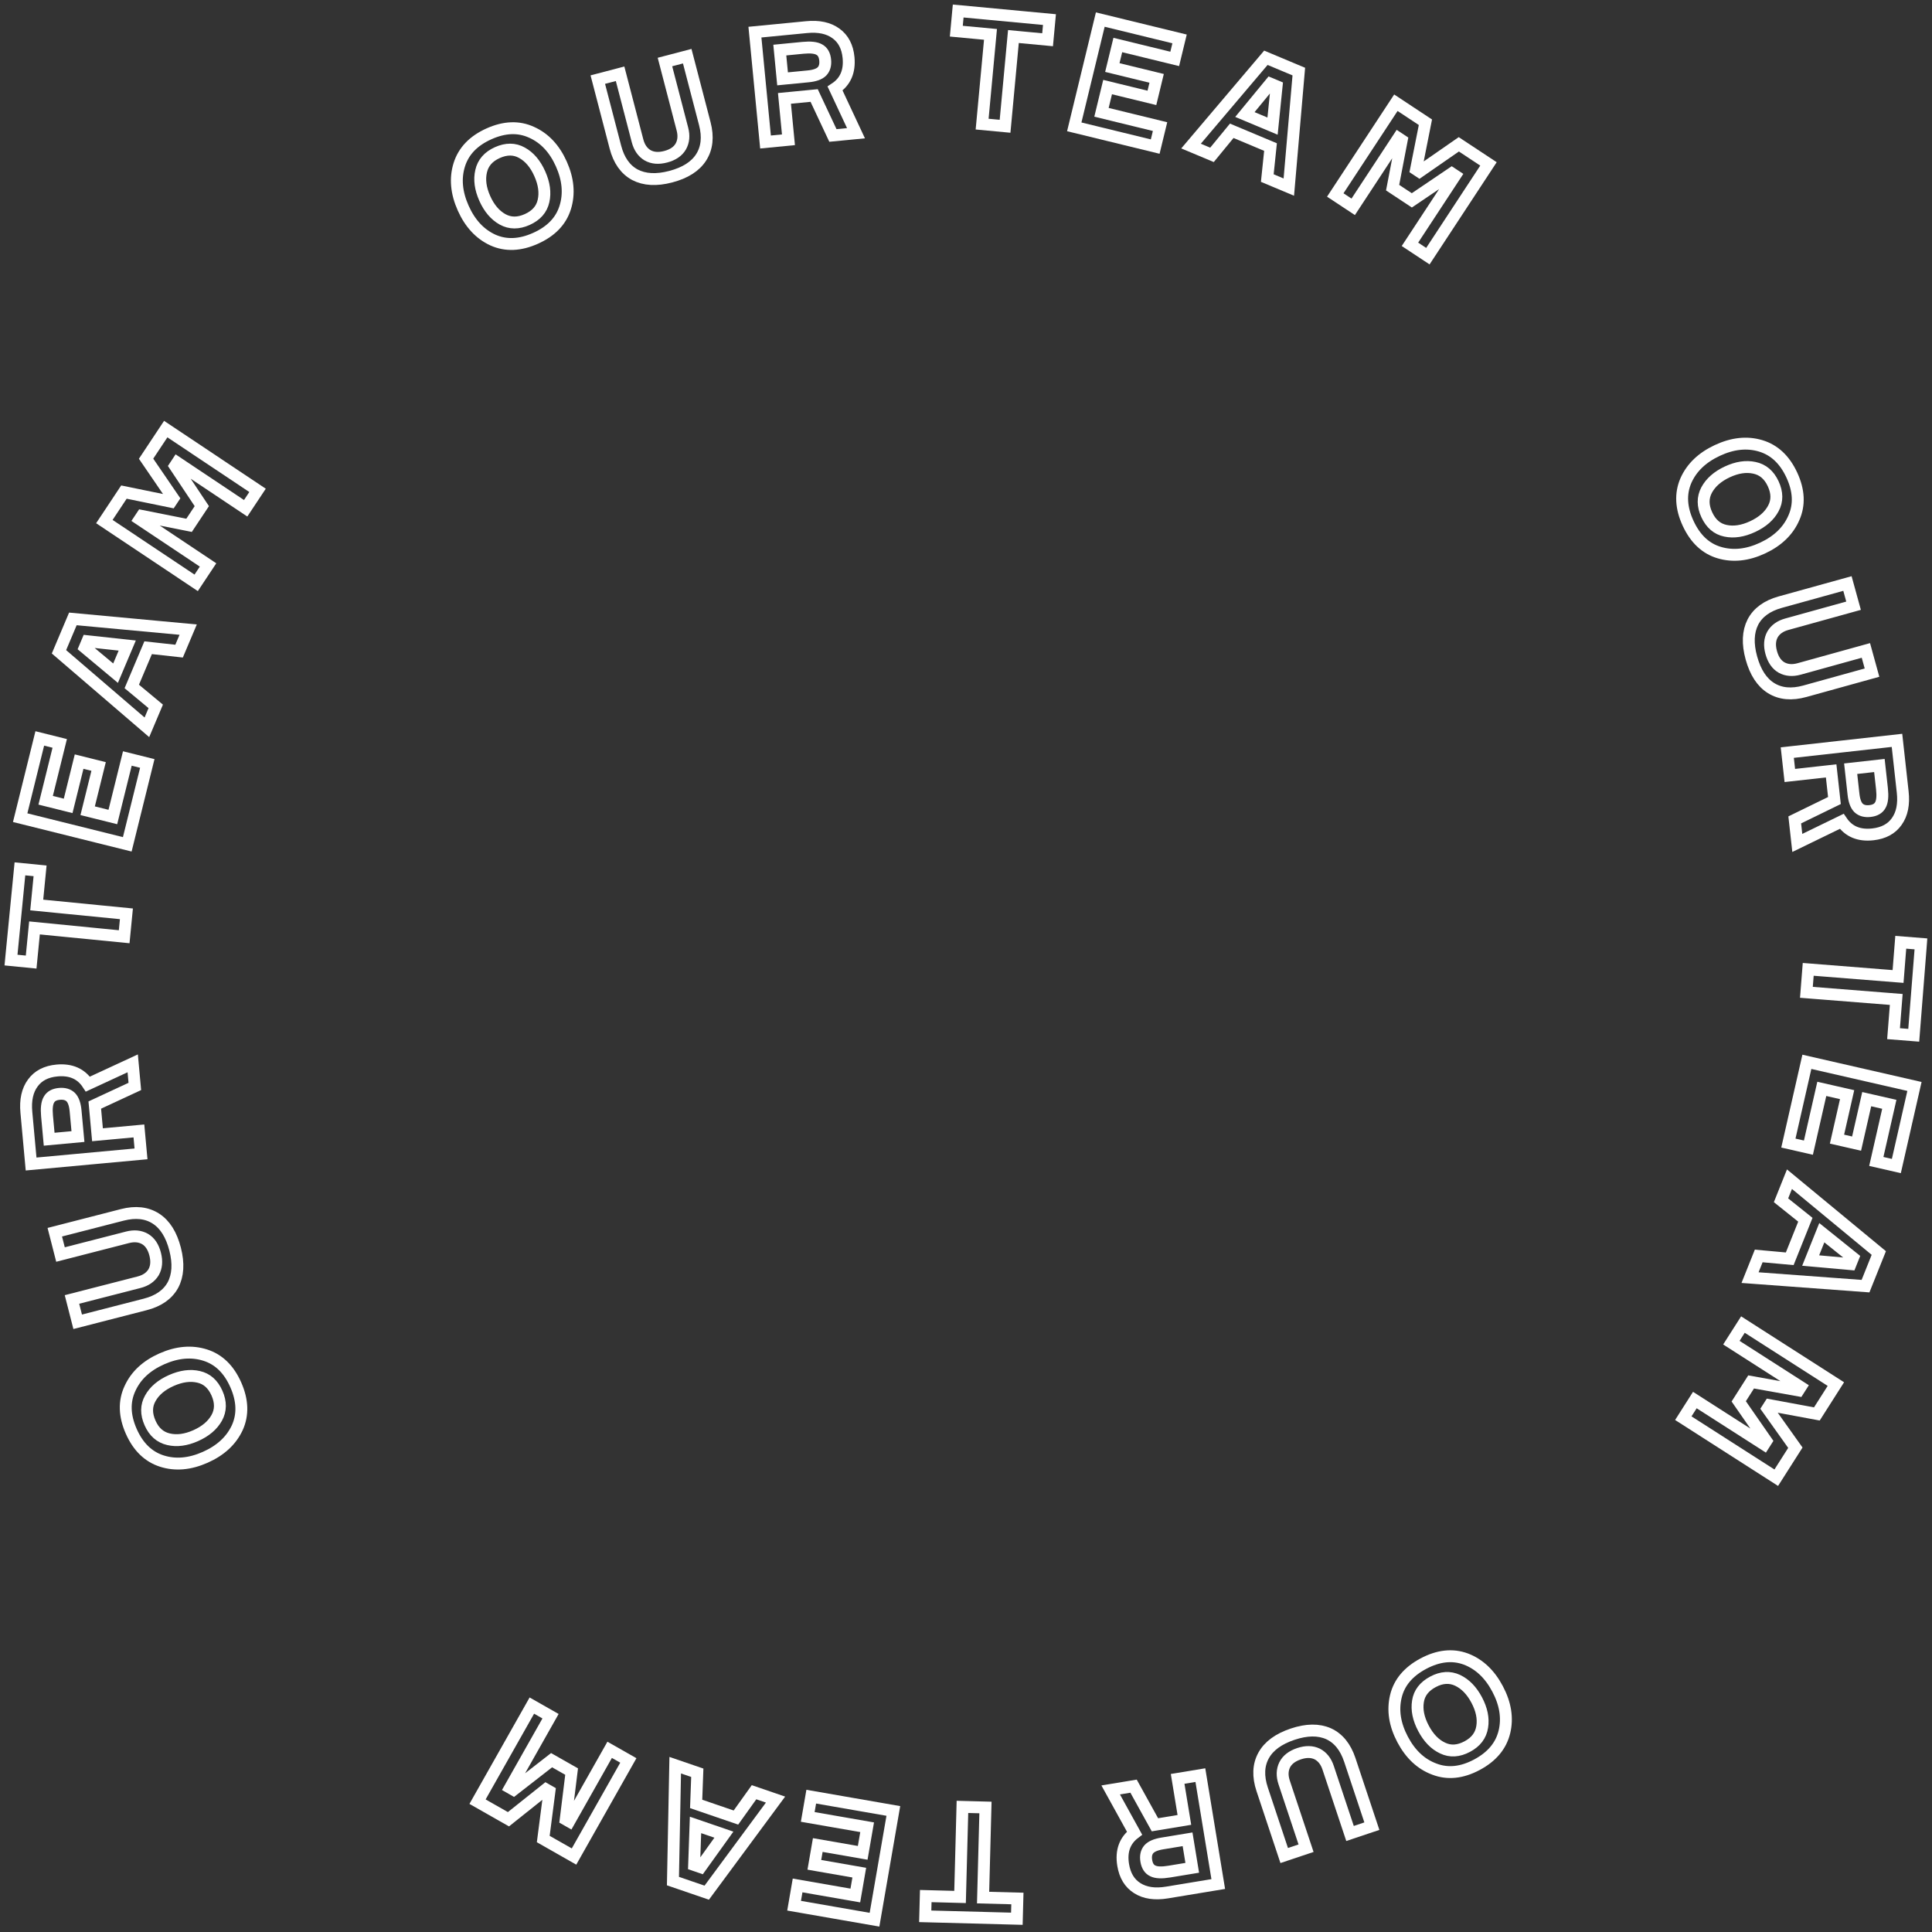 <svg width="175" height="175" viewBox="0 0 175 175" fill="none" xmlns="http://www.w3.org/2000/svg">
<rect x="0" y="0" width="175" height="175" fill="#333333" stroke="none"/>
<mask id="path-1-outside-1_419_435" maskUnits="userSpaceOnUse" x="-0.005" y="-0.003" width="175" height="175" fill="black">
<rect fill="white" x="-0.005" y="-0.003" width="175" height="175"/>
<path d="M14.671 132.347C13.437 131.955 12.509 131.054 11.887 129.645C11.266 128.236 11.227 126.945 11.771 125.775C12.304 124.599 13.265 123.702 14.656 123.085C16.047 122.468 17.359 122.355 18.593 122.747C19.815 123.135 20.737 124.033 21.359 125.442C21.98 126.851 22.025 128.144 21.493 129.319C20.948 130.49 19.981 131.385 18.59 132.002C17.199 132.619 15.893 132.734 14.671 132.347ZM19.656 126.197C19.295 125.378 18.74 124.883 17.992 124.715C17.241 124.538 16.417 124.648 15.521 125.045C14.625 125.443 13.989 125.98 13.615 126.657C13.236 127.325 13.228 128.07 13.59 128.889C13.947 129.701 14.507 130.193 15.267 130.367C16.018 130.544 16.838 130.435 17.725 130.042C18.613 129.648 19.248 129.111 19.631 128.43C20.006 127.753 20.014 127.009 19.656 126.197Z"/>
<path d="M5.48 113.635L4.963 111.614L11.08 110.042C12.282 109.733 13.299 109.848 14.13 110.386C14.95 110.918 15.527 111.839 15.863 113.15C16.193 114.444 16.127 115.526 15.665 116.396C15.192 117.26 14.355 117.846 13.152 118.155L7.036 119.727L6.519 117.705L12.595 116.144C13.201 115.988 13.639 115.688 13.911 115.242C14.171 114.79 14.219 114.243 14.055 113.6C13.889 112.949 13.584 112.492 13.142 112.23C12.69 111.971 12.161 111.918 11.555 112.074L5.48 113.635Z"/>
<path d="M2.817 105.436L2.388 100.751C2.286 99.645 2.481 98.76 2.974 98.095C3.456 97.432 4.186 97.055 5.162 96.965C6.417 96.85 7.35 97.26 7.961 98.198L12.021 96.318L12.213 98.41L8.585 100.095L8.831 102.786L12.582 102.44L12.773 104.517L2.817 105.436ZM4.453 103.19L7.061 102.949L6.848 100.635C6.794 100.04 6.648 99.622 6.41 99.381C6.163 99.142 5.821 99.042 5.384 99.082C4.919 99.125 4.603 99.3 4.434 99.606C4.255 99.904 4.197 100.396 4.26 101.084L4.453 103.19Z"/>
<path d="M1.805 78.7L3.63 78.88L3.327 81.974L11.451 82.774L11.248 84.85L3.124 84.05L2.821 87.144L0.995 86.964L1.805 78.7Z"/>
<path d="M10.222 74.004L11.535 68.703L13.342 69.153L11.528 76.479L1.827 74.064L3.603 66.887L5.41 67.337L4.135 72.488L6.173 72.996L7.166 68.986L8.932 69.426L7.94 73.436L10.222 74.004Z"/>
<path d="M16.222 58.979L13.418 58.67L11.936 62.178L14.107 63.983L13.305 65.879L5.342 59.04L6.601 56.061L17.045 57.031L16.222 58.979ZM7.681 58.65L10.468 60.976L11.525 58.474L7.92 58.082L7.681 58.65Z"/>
<path d="M17.769 52.794L9.453 47.244L11.226 44.572L15.486 45.446L15.688 45.142L13.232 41.55L15.013 38.867L23.328 44.417L22.252 46.039L16.056 41.903L15.855 42.207L18.28 45.846L17.126 47.584L12.851 46.733L12.649 47.037L18.845 51.173L17.769 52.794Z"/>
<path d="M41.6 14.929C41.987 13.69 42.883 12.755 44.288 12.124C45.693 11.493 46.981 11.446 48.152 11.984C49.328 12.51 50.226 13.468 50.847 14.857C51.467 16.246 51.584 17.56 51.197 18.798C50.814 20.024 49.92 20.953 48.515 21.584C47.111 22.216 45.82 22.269 44.645 21.743C43.474 21.205 42.578 20.241 41.957 18.852C41.337 17.462 41.218 16.155 41.6 14.929ZM47.756 19.884C48.573 19.517 49.065 18.958 49.231 18.208C49.405 17.454 49.292 16.63 48.892 15.735C48.493 14.84 47.954 14.207 47.277 13.836C46.608 13.461 45.865 13.457 45.048 13.824C44.239 14.188 43.749 14.751 43.579 15.513C43.404 16.267 43.515 17.087 43.911 17.974C44.307 18.86 44.846 19.493 45.527 19.873C46.204 20.244 46.947 20.248 47.756 19.884Z"/>
<path d="M60.231 5.618L62.249 5.089L63.841 11.2C64.154 12.402 64.043 13.42 63.508 14.255C62.98 15.078 62.061 15.662 60.751 16.005C59.46 16.343 58.379 16.284 57.507 15.827C56.642 15.358 56.054 14.524 55.741 13.322L54.149 7.211L56.167 6.682L57.748 12.753C57.906 13.358 58.208 13.795 58.654 14.064C59.107 14.322 59.654 14.367 60.295 14.199C60.946 14.028 61.401 13.721 61.661 13.276C61.919 12.823 61.97 12.293 61.812 11.688L60.231 5.618Z"/>
<path d="M68.381 2.911L73.064 2.457C74.169 2.349 75.055 2.54 75.722 3.029C76.387 3.508 76.766 4.236 76.861 5.212C76.981 6.466 76.575 7.401 75.64 8.017L77.536 12.068L75.445 12.27L73.746 8.651L71.056 8.912L71.418 12.661L69.341 12.863L68.381 2.911ZM70.634 4.536L70.885 7.142L73.199 6.917C73.793 6.86 74.21 6.711 74.45 6.472C74.689 6.224 74.787 5.882 74.745 5.445C74.7 4.98 74.524 4.664 74.217 4.497C73.919 4.32 73.426 4.265 72.738 4.331L70.634 4.536Z"/>
<path d="M95.06 1.774L94.89 3.6L91.795 3.309L91.038 11.438L88.961 11.243L89.718 3.114L86.623 2.824L86.793 0.997L95.06 1.774Z"/>
<path d="M99.772 10.173L105.077 11.468L104.638 13.277L97.306 11.489L99.663 1.773L106.845 3.525L106.406 5.335L101.251 4.077L100.755 6.118L104.768 7.097L104.339 8.866L100.326 7.887L99.772 10.173Z"/>
<path d="M114.791 16.129L115.083 13.32L111.571 11.847L109.781 14.027L107.883 13.231L114.663 5.233L117.646 6.484L116.741 16.947L114.791 16.129ZM115.067 7.574L112.762 10.373L115.267 11.424L115.635 7.812L115.067 7.574Z"/>
<path d="M120.949 17.661L126.438 9.305L129.114 11.073L128.266 15.346L128.57 15.547L132.139 13.072L134.826 14.847L129.337 23.203L127.713 22.13L131.803 15.904L131.5 15.704L127.884 18.148L126.143 16.998L126.967 12.709L126.663 12.508L122.573 18.734L120.949 17.661Z"/>
<path d="M159.468 40.382C160.709 40.75 161.654 41.633 162.302 43.03C162.95 44.428 163.013 45.717 162.491 46.898C161.981 48.083 161.037 48.998 159.658 49.642C158.279 50.285 156.969 50.422 155.728 50.054C154.499 49.69 153.561 48.809 152.913 47.412C152.264 46.015 152.195 44.724 152.705 43.538C153.227 42.357 154.178 41.444 155.556 40.801C156.935 40.157 158.239 40.018 159.468 40.382ZM154.6 46.625C154.977 47.438 155.541 47.921 156.292 48.076C157.047 48.238 157.868 48.113 158.757 47.698C159.645 47.284 160.27 46.734 160.632 46.05C160.997 45.375 160.992 44.631 160.615 43.818C160.241 43.013 159.673 42.532 158.91 42.373C158.155 42.21 157.338 42.334 156.458 42.744C155.578 43.155 154.953 43.704 154.583 44.392C154.221 45.076 154.227 45.82 154.6 46.625Z"/>
<path d="M169.012 58.916L169.566 60.927L163.481 62.614C162.284 62.946 161.265 62.851 160.424 62.328C159.595 61.813 159 60.902 158.64 59.597C158.285 58.31 158.33 57.227 158.776 56.349C159.232 55.476 160.059 54.874 161.255 54.542L167.341 52.855L167.895 54.866L161.85 56.542C161.247 56.709 160.815 57.018 160.552 57.469C160.3 57.926 160.262 58.474 160.438 59.113C160.617 59.761 160.93 60.212 161.378 60.466C161.834 60.717 162.364 60.759 162.967 60.592L169.012 58.916Z"/>
<path d="M171.828 67.062L172.346 71.738C172.469 72.842 172.29 73.731 171.811 74.404C171.341 75.077 170.618 75.467 169.644 75.576C168.392 75.716 167.451 75.323 166.823 74.397L162.799 76.353L162.568 74.266L166.163 72.512L165.865 69.826L162.122 70.243L161.892 68.17L171.828 67.062ZM170.235 69.339L167.633 69.629L167.889 71.939C167.955 72.533 168.109 72.948 168.351 73.184C168.602 73.419 168.946 73.512 169.382 73.464C169.846 73.412 170.159 73.231 170.322 72.922C170.495 72.621 170.544 72.127 170.468 71.441L170.235 69.339Z"/>
<path d="M173.346 93.774L171.517 93.629L171.762 90.53L163.624 89.884L163.788 87.804L171.926 88.45L172.171 85.351L173.999 85.496L173.346 93.774Z"/>
<path d="M165.018 98.63L163.806 103.954L161.991 103.539L163.666 96.18L173.411 98.41L171.771 105.619L169.955 105.204L171.133 100.029L169.086 99.561L168.169 103.588L166.395 103.182L167.311 99.154L165.018 98.63Z"/>
<path d="M159.304 113.764L162.113 114.02L163.529 110.485L161.324 108.721L162.089 106.81L170.181 113.497L168.978 116.499L158.518 115.727L159.304 113.764ZM167.85 113.931L165.019 111.659L164.009 114.18L167.621 114.503L167.85 113.931Z"/>
<path d="M157.874 119.978L166.293 125.369L164.571 128.074L160.295 127.281L160.099 127.588L162.623 131.133L160.893 133.85L152.474 128.458L153.519 126.816L159.792 130.834L159.988 130.527L157.494 126.935L158.615 125.175L162.906 125.944L163.102 125.637L156.828 121.619L157.874 119.978Z"/>
<path d="M136.27 156.872C135.966 158.134 135.135 159.127 133.775 159.851C132.416 160.575 131.134 160.707 129.93 160.248C128.722 159.802 127.762 158.907 127.05 157.562C126.338 156.217 126.134 154.914 126.438 153.652C126.738 152.403 127.568 151.417 128.927 150.693C130.287 149.969 131.571 149.83 132.779 150.276C133.983 150.735 134.941 151.637 135.652 152.982C136.364 154.326 136.57 155.623 136.27 156.872ZM129.799 152.339C129.008 152.76 128.554 153.35 128.439 154.11C128.315 154.874 128.482 155.689 128.941 156.555C129.4 157.421 129.979 158.017 130.679 158.342C131.371 158.672 132.113 158.626 132.904 158.205C133.687 157.788 134.138 157.193 134.257 156.421C134.381 155.657 134.216 154.847 133.761 153.988C133.307 153.13 132.728 152.535 132.023 152.201C131.323 151.876 130.581 151.922 129.799 152.339Z"/>
<path d="M118.302 167.41L116.323 168.073L114.328 162.081C113.936 160.903 113.979 159.879 114.457 159.011C114.929 158.153 115.807 157.51 117.091 157.08C118.356 156.656 119.439 156.643 120.339 157.041C121.233 157.45 121.876 158.244 122.268 159.422L124.263 165.413L122.285 166.076L120.303 160.124C120.106 159.531 119.775 159.115 119.312 158.876C118.843 158.649 118.294 158.641 117.666 158.851C117.028 159.065 116.595 159.402 116.364 159.863C116.137 160.333 116.122 160.865 116.32 161.458L118.302 167.41Z"/>
<path d="M110.349 170.656L105.707 171.423C104.611 171.604 103.715 171.473 103.017 171.03C102.322 170.596 101.895 169.895 101.736 168.928C101.532 167.685 101.875 166.724 102.767 166.047L100.605 162.132L102.678 161.79L104.614 165.288L107.281 164.847L106.67 161.13L108.729 160.79L110.349 170.656ZM107.993 169.186L107.569 166.602L105.276 166.981C104.686 167.078 104.28 167.254 104.057 167.509C103.835 167.772 103.76 168.121 103.831 168.554C103.907 169.014 104.103 169.318 104.421 169.464C104.73 169.621 105.226 169.643 105.907 169.53L107.993 169.186Z"/>
<path d="M83.806 173.579L83.855 171.745L86.962 171.827L87.177 163.667L89.263 163.722L89.048 171.883L92.155 171.965L92.107 173.799L83.806 173.579Z"/>
<path d="M78.545 165.512L73.165 164.576L73.482 162.741L80.918 164.035L79.213 173.886L71.929 172.618L72.246 170.783L77.475 171.693L77.833 169.624L73.763 168.915L74.074 167.122L78.143 167.83L78.545 165.512Z"/>
<path d="M63.161 160.576L63.057 163.398L66.66 164.633L68.3 162.339L70.248 163.006L64.015 171.438L60.955 170.389L61.161 159.891L63.161 160.576ZM63.456 169.13L65.57 166.183L63 165.302L62.873 168.93L63.456 169.13Z"/>
<path d="M56.915 159.46L51.995 168.164L49.208 166.579L49.768 162.258L49.452 162.078L46.055 164.786L43.255 163.194L48.175 154.491L49.867 155.453L46.202 161.938L46.518 162.118L49.963 159.438L51.777 160.469L51.241 164.803L51.557 164.983L55.223 158.498L56.915 159.46Z"/>
</mask>
<path d="M14.671 132.347C13.437 131.955 12.509 131.054 11.887 129.645C11.266 128.236 11.227 126.945 11.771 125.775C12.304 124.599 13.265 123.702 14.656 123.085C16.047 122.468 17.359 122.355 18.593 122.747C19.815 123.135 20.737 124.033 21.359 125.442C21.98 126.851 22.025 128.144 21.493 129.319C20.948 130.49 19.981 131.385 18.59 132.002C17.199 132.619 15.893 132.734 14.671 132.347ZM19.656 126.197C19.295 125.378 18.74 124.883 17.992 124.715C17.241 124.538 16.417 124.648 15.521 125.045C14.625 125.443 13.989 125.98 13.615 126.657C13.236 127.325 13.228 128.07 13.59 128.889C13.947 129.701 14.507 130.193 15.267 130.367C16.018 130.544 16.838 130.435 17.725 130.042C18.613 129.648 19.248 129.111 19.631 128.43C20.006 127.753 20.014 127.009 19.656 126.197Z" stroke="white" stroke-width="1.077" mask="url(#path-1-outside-1_419_435)"/>
<path d="M5.48 113.635L4.963 111.614L11.08 110.042C12.282 109.733 13.299 109.848 14.13 110.386C14.95 110.918 15.527 111.839 15.863 113.15C16.193 114.444 16.127 115.526 15.665 116.396C15.192 117.26 14.355 117.846 13.152 118.155L7.036 119.727L6.519 117.705L12.595 116.144C13.201 115.988 13.639 115.688 13.911 115.242C14.171 114.79 14.219 114.243 14.055 113.6C13.889 112.949 13.584 112.492 13.142 112.23C12.69 111.971 12.161 111.918 11.555 112.074L5.48 113.635Z" stroke="white" stroke-width="1.077" mask="url(#path-1-outside-1_419_435)"/>
<path d="M2.817 105.436L2.388 100.751C2.286 99.645 2.481 98.76 2.974 98.095C3.456 97.432 4.186 97.055 5.162 96.965C6.417 96.85 7.35 97.26 7.961 98.198L12.021 96.318L12.213 98.41L8.585 100.095L8.831 102.786L12.582 102.44L12.773 104.517L2.817 105.436ZM4.453 103.19L7.061 102.949L6.848 100.635C6.794 100.04 6.648 99.622 6.41 99.381C6.163 99.142 5.821 99.042 5.384 99.082C4.919 99.125 4.603 99.3 4.434 99.606C4.255 99.904 4.197 100.396 4.26 101.084L4.453 103.19Z" stroke="white" stroke-width="1.077" mask="url(#path-1-outside-1_419_435)"/>
<path d="M1.805 78.7L3.63 78.88L3.327 81.974L11.451 82.774L11.248 84.85L3.124 84.05L2.821 87.144L0.995 86.964L1.805 78.7Z" stroke="white" stroke-width="1.077" mask="url(#path-1-outside-1_419_435)"/>
<path d="M10.222 74.004L11.535 68.703L13.342 69.153L11.528 76.479L1.827 74.064L3.603 66.887L5.41 67.337L4.135 72.488L6.173 72.996L7.166 68.986L8.932 69.426L7.94 73.436L10.222 74.004Z" stroke="white" stroke-width="1.077" mask="url(#path-1-outside-1_419_435)"/>
<path d="M16.222 58.979L13.418 58.67L11.936 62.178L14.107 63.983L13.305 65.879L5.342 59.04L6.601 56.061L17.045 57.031L16.222 58.979ZM7.681 58.65L10.468 60.976L11.525 58.474L7.92 58.082L7.681 58.65Z" stroke="white" stroke-width="1.077" mask="url(#path-1-outside-1_419_435)"/>
<path d="M17.769 52.794L9.453 47.244L11.226 44.572L15.486 45.446L15.688 45.142L13.232 41.55L15.013 38.867L23.328 44.417L22.252 46.039L16.056 41.903L15.855 42.207L18.28 45.846L17.126 47.584L12.851 46.733L12.649 47.037L18.845 51.173L17.769 52.794Z" stroke="white" stroke-width="1.077" mask="url(#path-1-outside-1_419_435)"/>
<path d="M41.6 14.929C41.987 13.69 42.883 12.755 44.288 12.124C45.693 11.493 46.981 11.446 48.152 11.984C49.328 12.51 50.226 13.468 50.847 14.857C51.467 16.246 51.584 17.56 51.197 18.798C50.814 20.024 49.92 20.953 48.515 21.584C47.111 22.216 45.82 22.269 44.645 21.743C43.474 21.205 42.578 20.241 41.957 18.852C41.337 17.462 41.218 16.155 41.6 14.929ZM47.756 19.884C48.573 19.517 49.065 18.958 49.231 18.208C49.405 17.454 49.292 16.63 48.892 15.735C48.493 14.84 47.954 14.207 47.277 13.836C46.608 13.461 45.865 13.457 45.048 13.824C44.239 14.188 43.749 14.751 43.579 15.513C43.404 16.267 43.515 17.087 43.911 17.974C44.307 18.86 44.846 19.493 45.527 19.873C46.204 20.244 46.947 20.248 47.756 19.884Z" stroke="white" stroke-width="1.077" mask="url(#path-1-outside-1_419_435)"/>
<path d="M60.231 5.618L62.249 5.089L63.841 11.2C64.154 12.402 64.043 13.42 63.508 14.255C62.98 15.078 62.061 15.662 60.751 16.005C59.46 16.343 58.379 16.284 57.507 15.827C56.642 15.358 56.054 14.524 55.741 13.322L54.149 7.211L56.167 6.682L57.748 12.753C57.906 13.358 58.208 13.795 58.654 14.064C59.107 14.322 59.654 14.367 60.295 14.199C60.946 14.028 61.401 13.721 61.661 13.276C61.919 12.823 61.97 12.293 61.812 11.688L60.231 5.618Z" stroke="white" stroke-width="1.077" mask="url(#path-1-outside-1_419_435)"/>
<path d="M68.381 2.911L73.064 2.457C74.169 2.349 75.055 2.54 75.722 3.029C76.387 3.508 76.766 4.236 76.861 5.212C76.981 6.466 76.575 7.401 75.64 8.017L77.536 12.068L75.445 12.27L73.746 8.651L71.056 8.912L71.418 12.661L69.341 12.863L68.381 2.911ZM70.634 4.536L70.885 7.142L73.199 6.917C73.793 6.86 74.21 6.711 74.45 6.472C74.689 6.224 74.787 5.882 74.745 5.445C74.7 4.98 74.524 4.664 74.217 4.497C73.919 4.32 73.426 4.265 72.738 4.331L70.634 4.536Z" stroke="white" stroke-width="1.077" mask="url(#path-1-outside-1_419_435)"/>
<path d="M95.06 1.774L94.89 3.6L91.795 3.309L91.038 11.438L88.961 11.243L89.718 3.114L86.623 2.824L86.793 0.997L95.06 1.774Z" stroke="white" stroke-width="1.077" mask="url(#path-1-outside-1_419_435)"/>
<path d="M99.772 10.173L105.077 11.468L104.638 13.277L97.306 11.489L99.663 1.773L106.845 3.525L106.406 5.335L101.251 4.077L100.755 6.118L104.768 7.097L104.339 8.866L100.326 7.887L99.772 10.173Z" stroke="white" stroke-width="1.077" mask="url(#path-1-outside-1_419_435)"/>
<path d="M114.791 16.129L115.083 13.32L111.571 11.847L109.781 14.027L107.883 13.231L114.663 5.233L117.646 6.484L116.741 16.947L114.791 16.129ZM115.067 7.574L112.762 10.373L115.267 11.424L115.635 7.812L115.067 7.574Z" stroke="white" stroke-width="1.077" mask="url(#path-1-outside-1_419_435)"/>
<path d="M120.949 17.661L126.438 9.305L129.114 11.073L128.266 15.346L128.57 15.547L132.139 13.072L134.826 14.847L129.337 23.203L127.713 22.13L131.803 15.904L131.5 15.704L127.884 18.148L126.143 16.998L126.967 12.709L126.663 12.508L122.573 18.734L120.949 17.661Z" stroke="white" stroke-width="1.077" mask="url(#path-1-outside-1_419_435)"/>
<path d="M159.468 40.382C160.709 40.75 161.654 41.633 162.302 43.03C162.95 44.428 163.013 45.717 162.491 46.898C161.981 48.083 161.037 48.998 159.658 49.642C158.279 50.285 156.969 50.422 155.728 50.054C154.499 49.69 153.561 48.809 152.913 47.412C152.264 46.015 152.195 44.724 152.705 43.538C153.227 42.357 154.178 41.444 155.556 40.801C156.935 40.157 158.239 40.018 159.468 40.382ZM154.6 46.625C154.977 47.438 155.541 47.921 156.292 48.076C157.047 48.238 157.868 48.113 158.757 47.698C159.645 47.284 160.27 46.734 160.632 46.05C160.997 45.375 160.992 44.631 160.615 43.818C160.241 43.013 159.673 42.532 158.91 42.373C158.155 42.21 157.338 42.334 156.458 42.744C155.578 43.155 154.953 43.704 154.583 44.392C154.221 45.076 154.227 45.82 154.6 46.625Z" stroke="white" stroke-width="1.077" mask="url(#path-1-outside-1_419_435)"/>
<path d="M169.012 58.916L169.566 60.927L163.481 62.614C162.284 62.946 161.265 62.851 160.424 62.328C159.595 61.813 159 60.902 158.64 59.597C158.285 58.31 158.33 57.227 158.776 56.349C159.232 55.476 160.059 54.874 161.255 54.542L167.341 52.855L167.895 54.866L161.85 56.542C161.247 56.709 160.815 57.018 160.552 57.469C160.3 57.926 160.262 58.474 160.438 59.113C160.617 59.761 160.93 60.212 161.378 60.466C161.834 60.717 162.364 60.759 162.967 60.592L169.012 58.916Z" stroke="white" stroke-width="1.077" mask="url(#path-1-outside-1_419_435)"/>
<path d="M171.828 67.062L172.346 71.738C172.469 72.842 172.29 73.731 171.811 74.404C171.341 75.077 170.618 75.467 169.644 75.576C168.392 75.716 167.451 75.323 166.823 74.397L162.799 76.353L162.568 74.266L166.163 72.512L165.865 69.826L162.122 70.243L161.892 68.17L171.828 67.062ZM170.235 69.339L167.633 69.629L167.889 71.939C167.955 72.533 168.109 72.948 168.351 73.184C168.602 73.419 168.946 73.512 169.382 73.464C169.846 73.412 170.159 73.231 170.322 72.922C170.495 72.621 170.544 72.127 170.468 71.441L170.235 69.339Z" stroke="white" stroke-width="1.077" mask="url(#path-1-outside-1_419_435)"/>
<path d="M173.346 93.774L171.517 93.629L171.762 90.53L163.624 89.884L163.788 87.804L171.926 88.45L172.171 85.351L173.999 85.496L173.346 93.774Z" stroke="white" stroke-width="1.077" mask="url(#path-1-outside-1_419_435)"/>
<path d="M165.018 98.63L163.806 103.954L161.991 103.539L163.666 96.18L173.411 98.41L171.771 105.619L169.955 105.204L171.133 100.029L169.086 99.561L168.169 103.588L166.395 103.182L167.311 99.154L165.018 98.63Z" stroke="white" stroke-width="1.077" mask="url(#path-1-outside-1_419_435)"/>
<path d="M159.304 113.764L162.113 114.02L163.529 110.485L161.324 108.721L162.089 106.81L170.181 113.497L168.978 116.499L158.518 115.727L159.304 113.764ZM167.85 113.931L165.019 111.659L164.009 114.18L167.621 114.503L167.85 113.931Z" stroke="white" stroke-width="1.077" mask="url(#path-1-outside-1_419_435)"/>
<path d="M157.874 119.978L166.293 125.369L164.571 128.074L160.295 127.281L160.099 127.588L162.623 131.133L160.893 133.85L152.474 128.458L153.519 126.816L159.792 130.834L159.988 130.527L157.494 126.935L158.615 125.175L162.906 125.944L163.102 125.637L156.828 121.619L157.874 119.978Z" stroke="white" stroke-width="1.077" mask="url(#path-1-outside-1_419_435)"/>
<path d="M136.27 156.872C135.966 158.134 135.135 159.127 133.775 159.851C132.416 160.575 131.134 160.707 129.93 160.248C128.722 159.802 127.762 158.907 127.05 157.562C126.338 156.217 126.134 154.914 126.438 153.652C126.738 152.403 127.568 151.417 128.927 150.693C130.287 149.969 131.571 149.83 132.779 150.276C133.983 150.735 134.941 151.637 135.652 152.982C136.364 154.326 136.57 155.623 136.27 156.872ZM129.799 152.339C129.008 152.76 128.554 153.35 128.439 154.11C128.315 154.874 128.482 155.689 128.941 156.555C129.4 157.421 129.979 158.017 130.679 158.342C131.371 158.672 132.113 158.626 132.904 158.205C133.687 157.788 134.138 157.193 134.257 156.421C134.381 155.657 134.216 154.847 133.761 153.988C133.307 153.13 132.728 152.535 132.023 152.201C131.323 151.876 130.581 151.922 129.799 152.339Z" stroke="white" stroke-width="1.077" mask="url(#path-1-outside-1_419_435)"/>
<path d="M118.302 167.41L116.323 168.073L114.328 162.081C113.936 160.903 113.979 159.879 114.457 159.011C114.929 158.153 115.807 157.51 117.091 157.08C118.356 156.656 119.439 156.643 120.339 157.041C121.233 157.45 121.876 158.244 122.268 159.422L124.263 165.413L122.285 166.076L120.303 160.124C120.106 159.531 119.775 159.115 119.312 158.876C118.843 158.649 118.294 158.641 117.666 158.851C117.028 159.065 116.595 159.402 116.364 159.863C116.137 160.333 116.122 160.865 116.32 161.458L118.302 167.41Z" stroke="white" stroke-width="1.077" mask="url(#path-1-outside-1_419_435)"/>
<path d="M110.349 170.656L105.707 171.423C104.611 171.604 103.715 171.473 103.017 171.03C102.322 170.596 101.895 169.895 101.736 168.928C101.532 167.685 101.875 166.724 102.767 166.047L100.605 162.132L102.678 161.79L104.614 165.288L107.281 164.847L106.67 161.13L108.729 160.79L110.349 170.656ZM107.993 169.186L107.569 166.602L105.276 166.981C104.686 167.078 104.28 167.254 104.057 167.509C103.835 167.772 103.76 168.121 103.831 168.554C103.907 169.014 104.103 169.318 104.421 169.464C104.73 169.621 105.226 169.643 105.907 169.53L107.993 169.186Z" stroke="white" stroke-width="1.077" mask="url(#path-1-outside-1_419_435)"/>
<path d="M83.806 173.579L83.855 171.745L86.962 171.827L87.177 163.667L89.263 163.722L89.048 171.883L92.155 171.965L92.107 173.799L83.806 173.579Z" stroke="white" stroke-width="1.077" mask="url(#path-1-outside-1_419_435)"/>
<path d="M78.545 165.512L73.165 164.576L73.482 162.741L80.918 164.035L79.213 173.886L71.929 172.618L72.246 170.783L77.475 171.693L77.833 169.624L73.763 168.915L74.074 167.122L78.143 167.83L78.545 165.512Z" stroke="white" stroke-width="1.077" mask="url(#path-1-outside-1_419_435)"/>
<path d="M63.161 160.576L63.057 163.398L66.66 164.633L68.3 162.339L70.248 163.006L64.015 171.438L60.955 170.389L61.161 159.891L63.161 160.576ZM63.456 169.13L65.57 166.183L63 165.302L62.873 168.93L63.456 169.13Z" stroke="white" stroke-width="1.077" mask="url(#path-1-outside-1_419_435)"/>
<path d="M56.915 159.46L51.995 168.164L49.208 166.579L49.768 162.258L49.452 162.078L46.055 164.786L43.255 163.194L48.175 154.491L49.867 155.453L46.202 161.938L46.518 162.118L49.963 159.438L51.777 160.469L51.241 164.803L51.557 164.983L55.223 158.498L56.915 159.46Z" stroke="white" stroke-width="1.077" mask="url(#path-1-outside-1_419_435)"/>
</svg>
